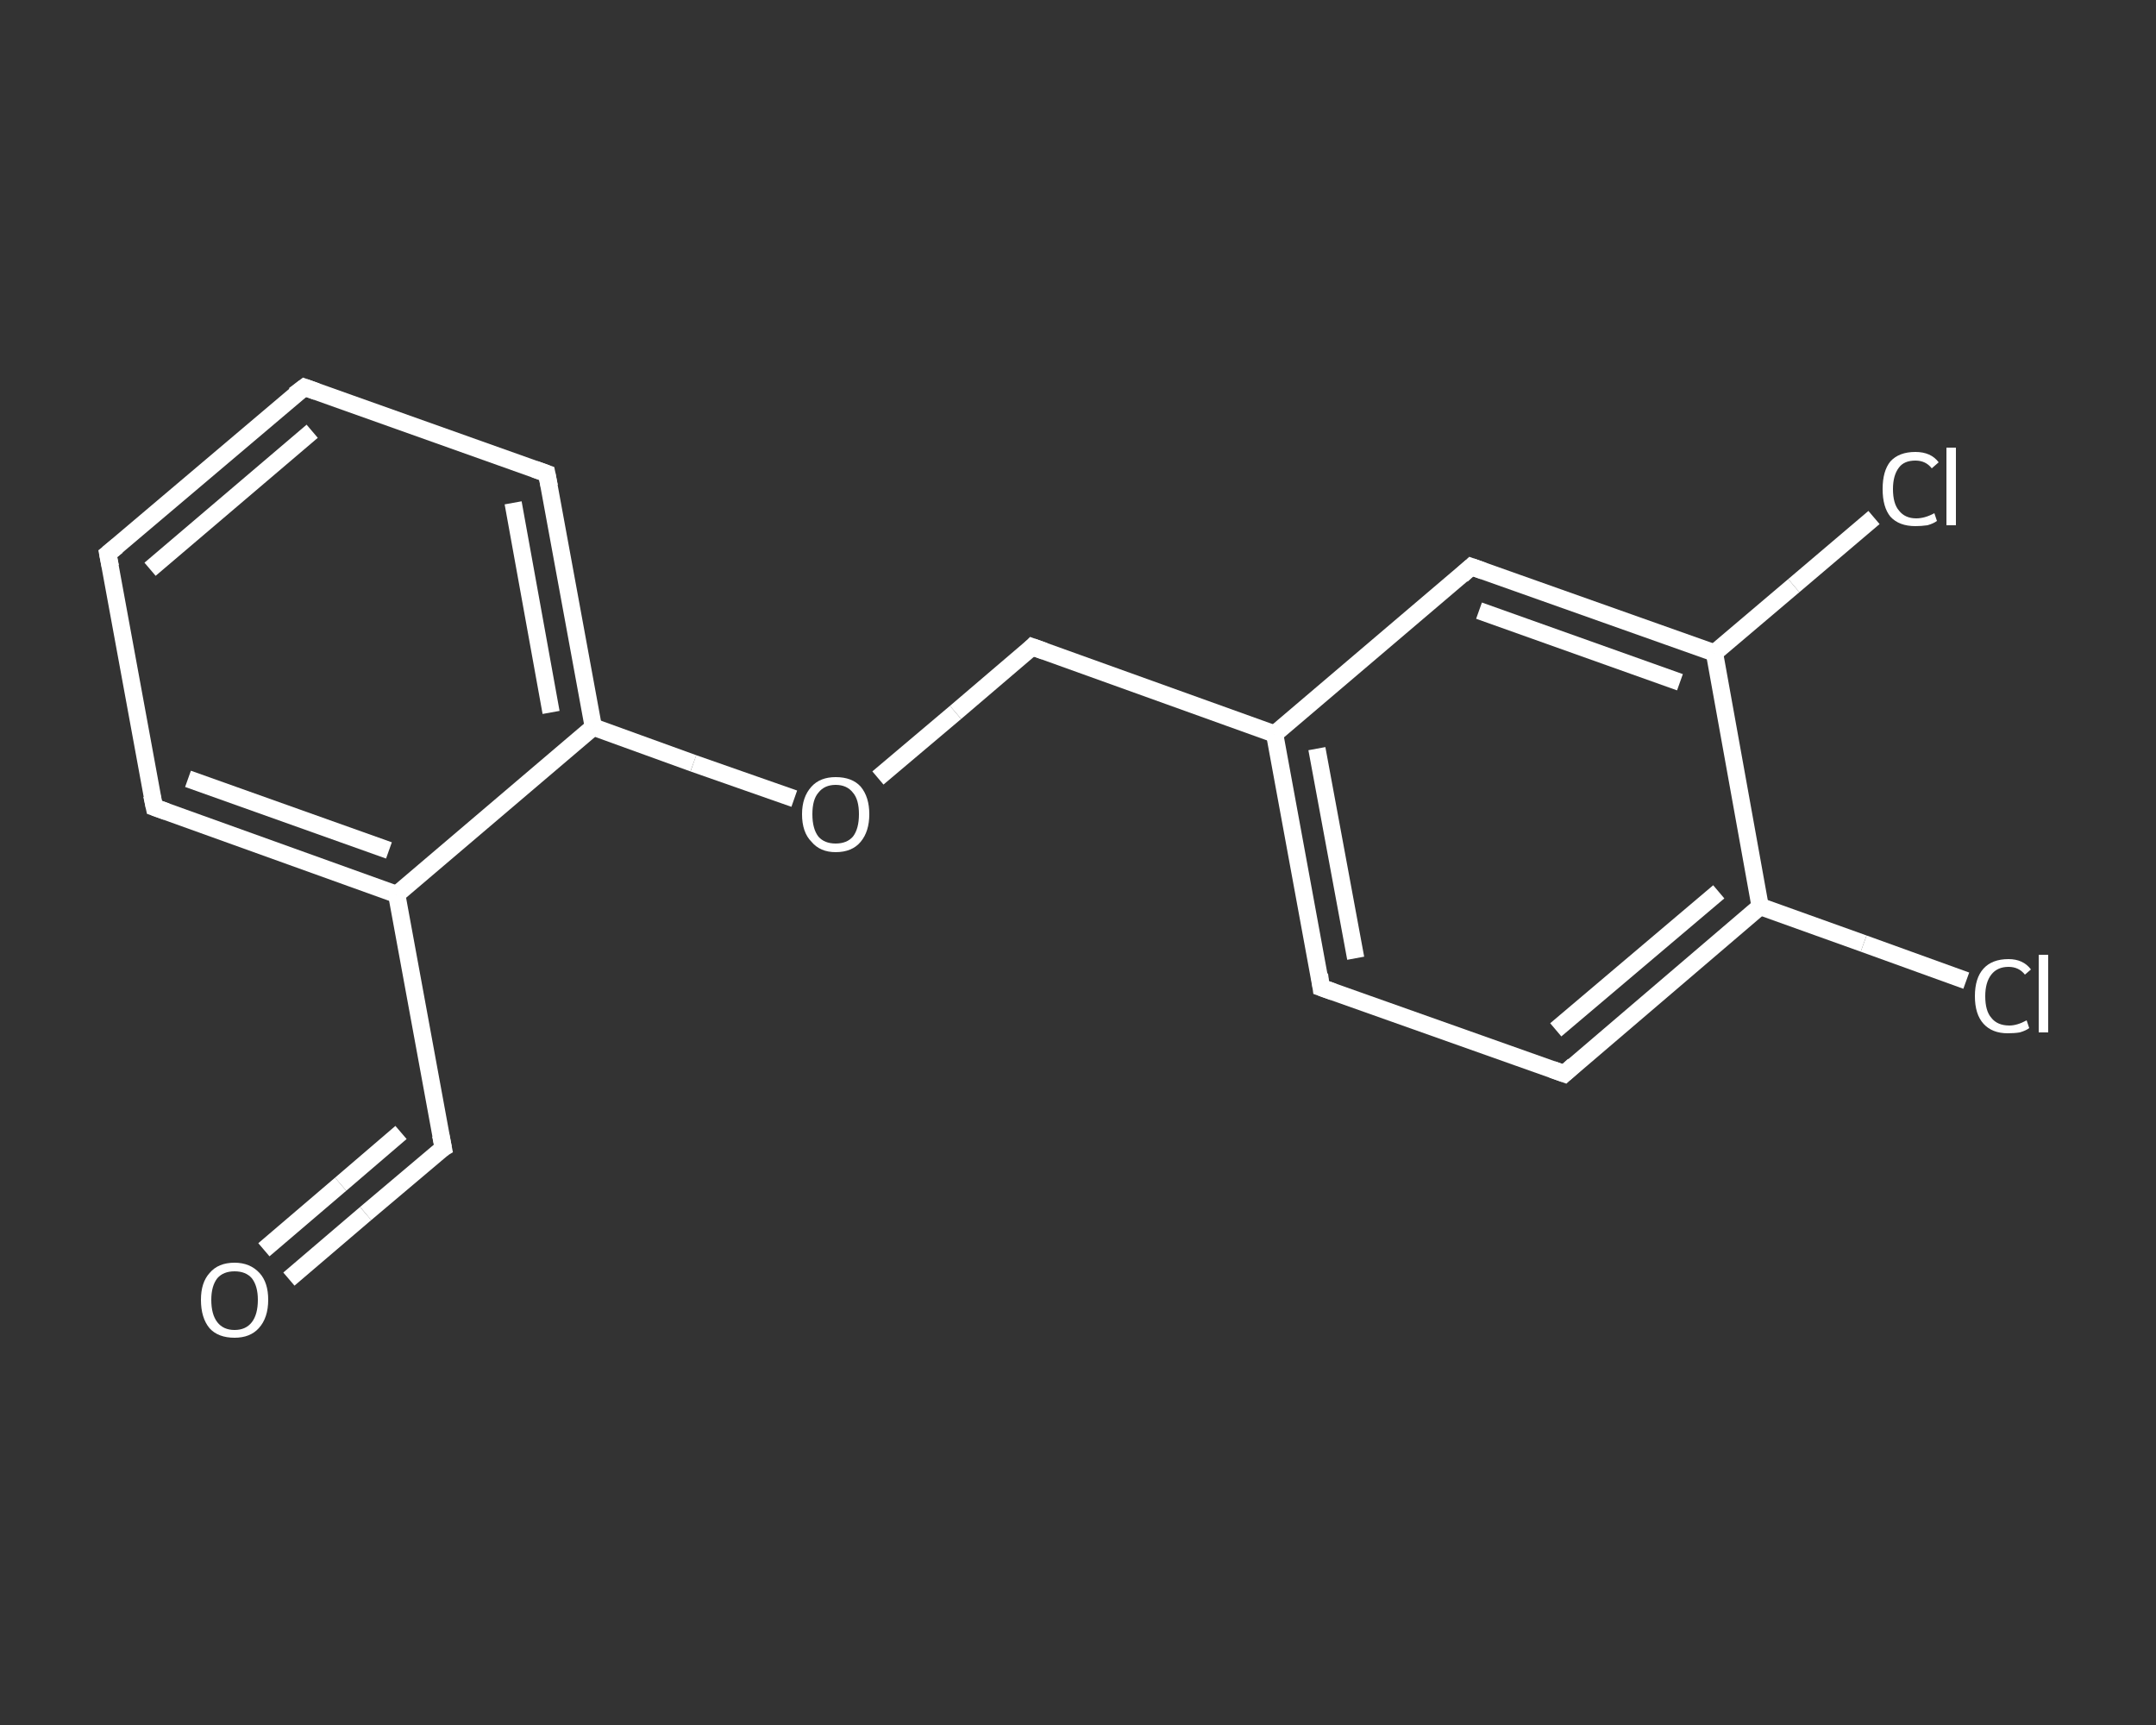 <?xml version='1.0' encoding='iso-8859-1'?>
<svg version='1.1' baseProfile='full'
              xmlns='http://www.w3.org/2000/svg'
                      xmlns:rdkit='http://www.rdkit.org/xml'
                      xmlns:xlink='http://www.w3.org/1999/xlink'
                  xml:space='preserve'
width='250px' height='200px' viewBox='0 0 250 200'>
<rect x="0" y="0" width="250" height="200" fill="#333333" stroke="none"/>
<!-- END OF HEADER -->
<rect style='opacity:1.0;fill:transparent;stroke:none' width='250.0' height='200.0' x='0.0' y='0.0'> </rect>
<path class='bond-0 atom-0 atom-1' d='M 33.5,148.3 L 42.4,140.7' style='fill:none;fill-rule:evenodd;stroke:#FFFFFF;stroke-width:2.0px;stroke-linecap:butt;stroke-linejoin:miter;stroke-opacity:1' />
<path class='bond-0 atom-0 atom-1' d='M 42.4,140.7 L 51.4,133.1' style='fill:none;fill-rule:evenodd;stroke:#FFFFFF;stroke-width:2.0px;stroke-linecap:butt;stroke-linejoin:miter;stroke-opacity:1' />
<path class='bond-0 atom-0 atom-1' d='M 30.6,144.9 L 39.5,137.3' style='fill:none;fill-rule:evenodd;stroke:#FFFFFF;stroke-width:2.0px;stroke-linecap:butt;stroke-linejoin:miter;stroke-opacity:1' />
<path class='bond-0 atom-0 atom-1' d='M 39.5,137.3 L 46.5,131.3' style='fill:none;fill-rule:evenodd;stroke:#FFFFFF;stroke-width:2.0px;stroke-linecap:butt;stroke-linejoin:miter;stroke-opacity:1' />
<path class='bond-1 atom-1 atom-2' d='M 51.4,133.1 L 46.0,103.7' style='fill:none;fill-rule:evenodd;stroke:#FFFFFF;stroke-width:2.0px;stroke-linecap:butt;stroke-linejoin:miter;stroke-opacity:1' />
<path class='bond-2 atom-2 atom-3' d='M 46.0,103.7 L 17.9,93.6' style='fill:none;fill-rule:evenodd;stroke:#FFFFFF;stroke-width:2.0px;stroke-linecap:butt;stroke-linejoin:miter;stroke-opacity:1' />
<path class='bond-2 atom-2 atom-3' d='M 45.1,98.6 L 21.8,90.3' style='fill:none;fill-rule:evenodd;stroke:#FFFFFF;stroke-width:2.0px;stroke-linecap:butt;stroke-linejoin:miter;stroke-opacity:1' />
<path class='bond-3 atom-3 atom-4' d='M 17.9,93.6 L 12.5,64.2' style='fill:none;fill-rule:evenodd;stroke:#FFFFFF;stroke-width:2.0px;stroke-linecap:butt;stroke-linejoin:miter;stroke-opacity:1' />
<path class='bond-4 atom-4 atom-5' d='M 12.5,64.2 L 35.3,44.9' style='fill:none;fill-rule:evenodd;stroke:#FFFFFF;stroke-width:2.0px;stroke-linecap:butt;stroke-linejoin:miter;stroke-opacity:1' />
<path class='bond-4 atom-4 atom-5' d='M 17.4,66.0 L 36.2,50.0' style='fill:none;fill-rule:evenodd;stroke:#FFFFFF;stroke-width:2.0px;stroke-linecap:butt;stroke-linejoin:miter;stroke-opacity:1' />
<path class='bond-5 atom-5 atom-6' d='M 35.3,44.9 L 63.4,54.9' style='fill:none;fill-rule:evenodd;stroke:#FFFFFF;stroke-width:2.0px;stroke-linecap:butt;stroke-linejoin:miter;stroke-opacity:1' />
<path class='bond-6 atom-6 atom-7' d='M 63.4,54.9 L 68.8,84.3' style='fill:none;fill-rule:evenodd;stroke:#FFFFFF;stroke-width:2.0px;stroke-linecap:butt;stroke-linejoin:miter;stroke-opacity:1' />
<path class='bond-6 atom-6 atom-7' d='M 59.5,58.3 L 63.9,82.6' style='fill:none;fill-rule:evenodd;stroke:#FFFFFF;stroke-width:2.0px;stroke-linecap:butt;stroke-linejoin:miter;stroke-opacity:1' />
<path class='bond-7 atom-7 atom-8' d='M 68.8,84.3 L 80.4,88.5' style='fill:none;fill-rule:evenodd;stroke:#FFFFFF;stroke-width:2.0px;stroke-linecap:butt;stroke-linejoin:miter;stroke-opacity:1' />
<path class='bond-7 atom-7 atom-8' d='M 80.4,88.5 L 92.1,92.6' style='fill:none;fill-rule:evenodd;stroke:#FFFFFF;stroke-width:2.0px;stroke-linecap:butt;stroke-linejoin:miter;stroke-opacity:1' />
<path class='bond-8 atom-8 atom-9' d='M 101.8,90.2 L 110.8,82.6' style='fill:none;fill-rule:evenodd;stroke:#FFFFFF;stroke-width:2.0px;stroke-linecap:butt;stroke-linejoin:miter;stroke-opacity:1' />
<path class='bond-8 atom-8 atom-9' d='M 110.8,82.6 L 119.7,75.0' style='fill:none;fill-rule:evenodd;stroke:#FFFFFF;stroke-width:2.0px;stroke-linecap:butt;stroke-linejoin:miter;stroke-opacity:1' />
<path class='bond-9 atom-9 atom-10' d='M 119.7,75.0 L 147.8,85.1' style='fill:none;fill-rule:evenodd;stroke:#FFFFFF;stroke-width:2.0px;stroke-linecap:butt;stroke-linejoin:miter;stroke-opacity:1' />
<path class='bond-10 atom-10 atom-11' d='M 147.8,85.1 L 153.2,114.5' style='fill:none;fill-rule:evenodd;stroke:#FFFFFF;stroke-width:2.0px;stroke-linecap:butt;stroke-linejoin:miter;stroke-opacity:1' />
<path class='bond-10 atom-10 atom-11' d='M 152.7,86.8 L 157.2,111.1' style='fill:none;fill-rule:evenodd;stroke:#FFFFFF;stroke-width:2.0px;stroke-linecap:butt;stroke-linejoin:miter;stroke-opacity:1' />
<path class='bond-11 atom-11 atom-12' d='M 153.2,114.5 L 181.4,124.5' style='fill:none;fill-rule:evenodd;stroke:#FFFFFF;stroke-width:2.0px;stroke-linecap:butt;stroke-linejoin:miter;stroke-opacity:1' />
<path class='bond-12 atom-12 atom-13' d='M 181.4,124.5 L 204.1,105.1' style='fill:none;fill-rule:evenodd;stroke:#FFFFFF;stroke-width:2.0px;stroke-linecap:butt;stroke-linejoin:miter;stroke-opacity:1' />
<path class='bond-12 atom-12 atom-13' d='M 180.4,119.4 L 199.3,103.4' style='fill:none;fill-rule:evenodd;stroke:#FFFFFF;stroke-width:2.0px;stroke-linecap:butt;stroke-linejoin:miter;stroke-opacity:1' />
<path class='bond-13 atom-13 atom-14' d='M 204.1,105.1 L 216.1,109.4' style='fill:none;fill-rule:evenodd;stroke:#FFFFFF;stroke-width:2.0px;stroke-linecap:butt;stroke-linejoin:miter;stroke-opacity:1' />
<path class='bond-13 atom-13 atom-14' d='M 216.1,109.4 L 228.0,113.7' style='fill:none;fill-rule:evenodd;stroke:#FFFFFF;stroke-width:2.0px;stroke-linecap:butt;stroke-linejoin:miter;stroke-opacity:1' />
<path class='bond-14 atom-13 atom-15' d='M 204.1,105.1 L 198.8,75.7' style='fill:none;fill-rule:evenodd;stroke:#FFFFFF;stroke-width:2.0px;stroke-linecap:butt;stroke-linejoin:miter;stroke-opacity:1' />
<path class='bond-15 atom-15 atom-16' d='M 198.8,75.7 L 208.0,67.9' style='fill:none;fill-rule:evenodd;stroke:#FFFFFF;stroke-width:2.0px;stroke-linecap:butt;stroke-linejoin:miter;stroke-opacity:1' />
<path class='bond-15 atom-15 atom-16' d='M 208.0,67.9 L 217.3,60.0' style='fill:none;fill-rule:evenodd;stroke:#FFFFFF;stroke-width:2.0px;stroke-linecap:butt;stroke-linejoin:miter;stroke-opacity:1' />
<path class='bond-16 atom-15 atom-17' d='M 198.8,75.7 L 170.6,65.7' style='fill:none;fill-rule:evenodd;stroke:#FFFFFF;stroke-width:2.0px;stroke-linecap:butt;stroke-linejoin:miter;stroke-opacity:1' />
<path class='bond-16 atom-15 atom-17' d='M 194.8,79.1 L 171.5,70.8' style='fill:none;fill-rule:evenodd;stroke:#FFFFFF;stroke-width:2.0px;stroke-linecap:butt;stroke-linejoin:miter;stroke-opacity:1' />
<path class='bond-17 atom-7 atom-2' d='M 68.8,84.3 L 46.0,103.7' style='fill:none;fill-rule:evenodd;stroke:#FFFFFF;stroke-width:2.0px;stroke-linecap:butt;stroke-linejoin:miter;stroke-opacity:1' />
<path class='bond-18 atom-17 atom-10' d='M 170.6,65.7 L 147.8,85.1' style='fill:none;fill-rule:evenodd;stroke:#FFFFFF;stroke-width:2.0px;stroke-linecap:butt;stroke-linejoin:miter;stroke-opacity:1' />
<path d='M 50.9,133.4 L 51.4,133.1 L 51.1,131.6' style='fill:none;stroke:#FFFFFF;stroke-width:2.0px;stroke-linecap:butt;stroke-linejoin:miter;stroke-opacity:1;' />
<path d='M 19.3,94.1 L 17.9,93.6 L 17.6,92.2' style='fill:none;stroke:#FFFFFF;stroke-width:2.0px;stroke-linecap:butt;stroke-linejoin:miter;stroke-opacity:1;' />
<path d='M 12.8,65.7 L 12.5,64.2 L 13.6,63.3' style='fill:none;stroke:#FFFFFF;stroke-width:2.0px;stroke-linecap:butt;stroke-linejoin:miter;stroke-opacity:1;' />
<path d='M 34.1,45.8 L 35.3,44.9 L 36.7,45.4' style='fill:none;stroke:#FFFFFF;stroke-width:2.0px;stroke-linecap:butt;stroke-linejoin:miter;stroke-opacity:1;' />
<path d='M 62.0,54.4 L 63.4,54.9 L 63.7,56.4' style='fill:none;stroke:#FFFFFF;stroke-width:2.0px;stroke-linecap:butt;stroke-linejoin:miter;stroke-opacity:1;' />
<path d='M 119.3,75.4 L 119.7,75.0 L 121.1,75.5' style='fill:none;stroke:#FFFFFF;stroke-width:2.0px;stroke-linecap:butt;stroke-linejoin:miter;stroke-opacity:1;' />
<path d='M 153.0,113.0 L 153.2,114.5 L 154.6,115.0' style='fill:none;stroke:#FFFFFF;stroke-width:2.0px;stroke-linecap:butt;stroke-linejoin:miter;stroke-opacity:1;' />
<path d='M 180.0,124.0 L 181.4,124.5 L 182.5,123.5' style='fill:none;stroke:#FFFFFF;stroke-width:2.0px;stroke-linecap:butt;stroke-linejoin:miter;stroke-opacity:1;' />
<path d='M 172.0,66.2 L 170.6,65.7 L 169.5,66.7' style='fill:none;stroke:#FFFFFF;stroke-width:2.0px;stroke-linecap:butt;stroke-linejoin:miter;stroke-opacity:1;' />
<path class='atom-0' d='M 23.3 150.7
Q 23.3 148.7, 24.3 147.6
Q 25.3 146.4, 27.2 146.4
Q 29.0 146.4, 30.1 147.6
Q 31.1 148.7, 31.1 150.7
Q 31.1 152.8, 30.0 154.0
Q 29.0 155.1, 27.2 155.1
Q 25.3 155.1, 24.3 154.0
Q 23.3 152.8, 23.3 150.7
M 27.2 154.2
Q 28.5 154.2, 29.2 153.3
Q 29.9 152.4, 29.9 150.7
Q 29.9 149.1, 29.2 148.2
Q 28.5 147.4, 27.2 147.4
Q 25.9 147.4, 25.2 148.2
Q 24.5 149.1, 24.5 150.7
Q 24.5 152.4, 25.2 153.3
Q 25.9 154.2, 27.2 154.2
' fill='#FFFFFF'/>
<path class='atom-8' d='M 93.0 94.4
Q 93.0 92.4, 94.1 91.2
Q 95.1 90.1, 96.9 90.1
Q 98.8 90.1, 99.8 91.2
Q 100.8 92.4, 100.8 94.4
Q 100.8 96.4, 99.8 97.6
Q 98.8 98.8, 96.9 98.8
Q 95.1 98.8, 94.1 97.6
Q 93.0 96.5, 93.0 94.4
M 96.9 97.8
Q 98.2 97.8, 98.9 97.0
Q 99.6 96.1, 99.6 94.4
Q 99.6 92.7, 98.9 91.9
Q 98.2 91.0, 96.9 91.0
Q 95.6 91.0, 94.9 91.9
Q 94.2 92.7, 94.2 94.4
Q 94.2 96.1, 94.9 97.0
Q 95.6 97.8, 96.9 97.8
' fill='#FFFFFF'/>
<path class='atom-14' d='M 229.0 115.5
Q 229.0 113.4, 230.0 112.3
Q 231.0 111.2, 232.9 111.2
Q 234.6 111.2, 235.5 112.4
L 234.8 113.0
Q 234.1 112.1, 232.9 112.1
Q 231.6 112.1, 230.9 113.0
Q 230.2 113.9, 230.2 115.5
Q 230.2 117.2, 230.9 118.0
Q 231.6 118.9, 233.0 118.9
Q 233.9 118.9, 235.0 118.3
L 235.3 119.2
Q 234.9 119.5, 234.2 119.7
Q 233.6 119.8, 232.8 119.8
Q 231.0 119.8, 230.0 118.7
Q 229.0 117.6, 229.0 115.5
' fill='#FFFFFF'/>
<path class='atom-14' d='M 236.4 110.7
L 237.5 110.7
L 237.5 119.7
L 236.4 119.7
L 236.4 110.7
' fill='#FFFFFF'/>
<path class='atom-16' d='M 218.3 56.7
Q 218.3 54.6, 219.2 53.5
Q 220.2 52.4, 222.1 52.4
Q 223.9 52.4, 224.8 53.6
L 224.0 54.3
Q 223.3 53.4, 222.1 53.4
Q 220.8 53.4, 220.2 54.2
Q 219.5 55.1, 219.5 56.7
Q 219.5 58.4, 220.2 59.2
Q 220.9 60.1, 222.2 60.1
Q 223.2 60.1, 224.3 59.5
L 224.6 60.4
Q 224.2 60.7, 223.5 60.9
Q 222.8 61.0, 222.1 61.0
Q 220.2 61.0, 219.2 59.9
Q 218.3 58.8, 218.3 56.7
' fill='#FFFFFF'/>
<path class='atom-16' d='M 225.7 51.9
L 226.8 51.9
L 226.8 60.9
L 225.7 60.9
L 225.7 51.9
' fill='#FFFFFF'/>
</svg>
